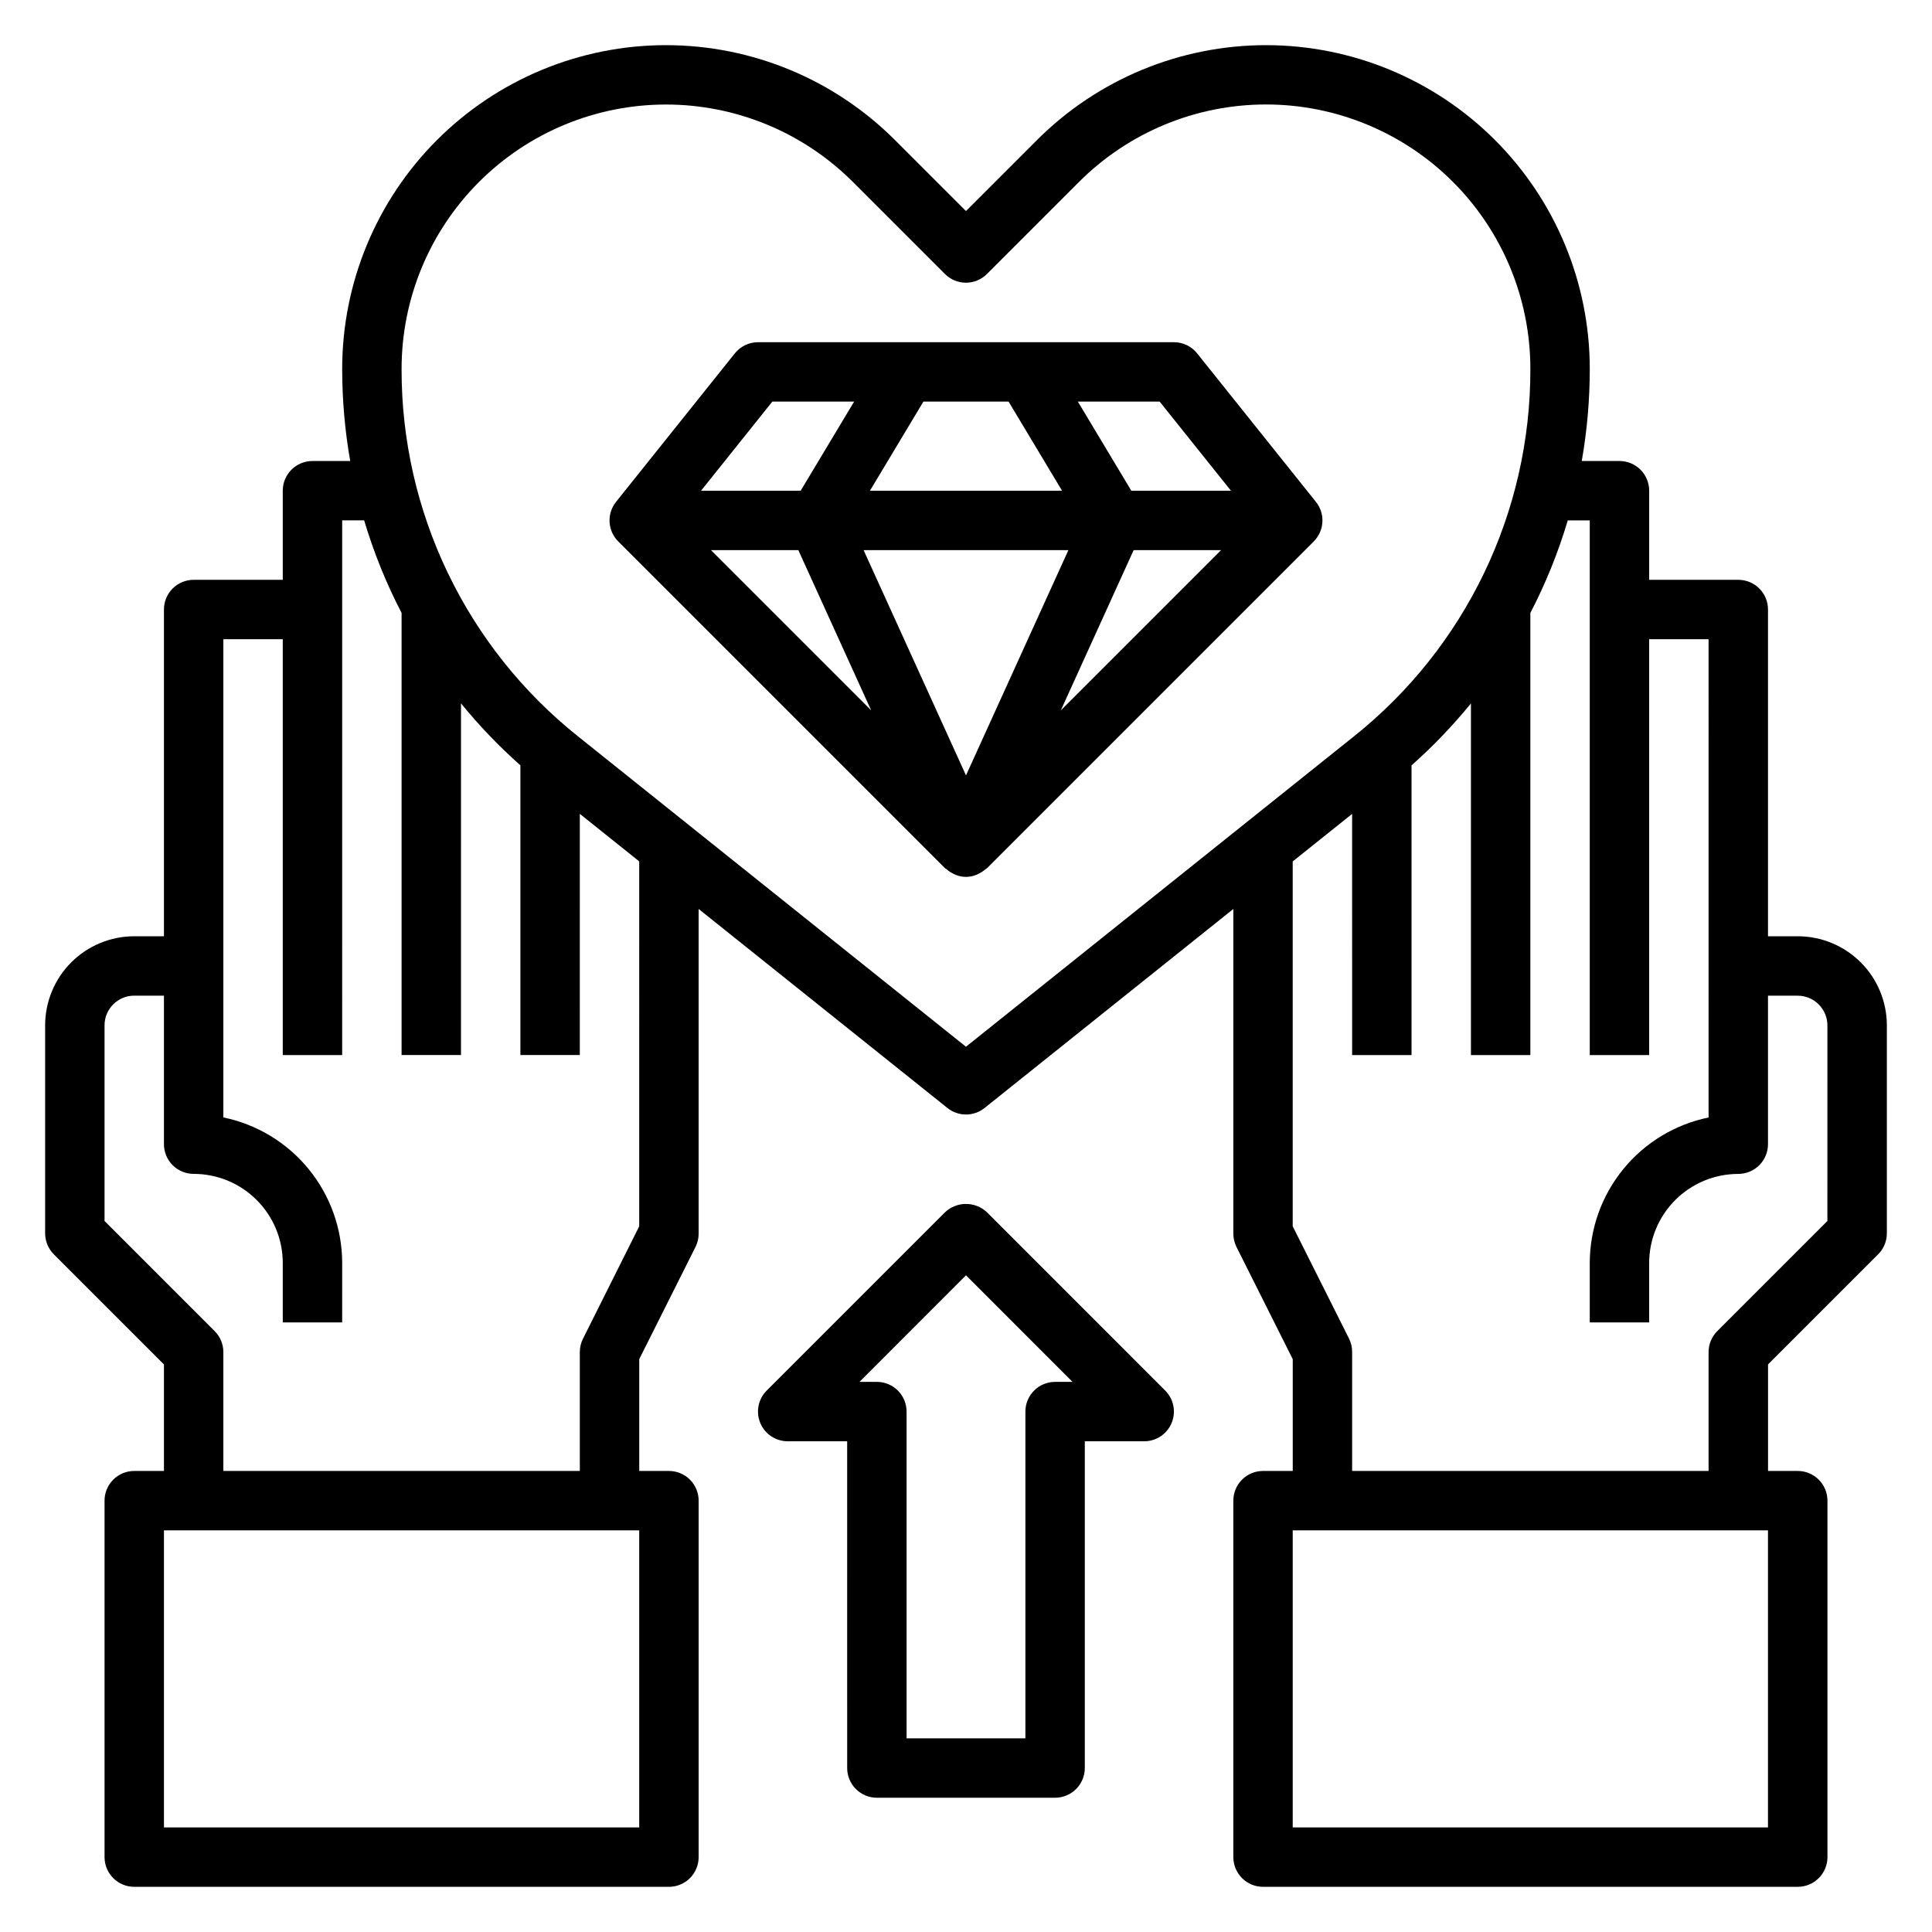 <?xml version="1.0" encoding="UTF-8"?>
<!-- Uploaded to: ICON Repo, www.iconrepo.com, Generator: ICON Repo Mixer Tools -->
<svg fill="#000000" width="800px" height="800px" version="1.1" viewBox="144 144 512 512" xmlns="http://www.w3.org/2000/svg">
 <g>
  <path d="m620.41 392.12h-7.871v-86.59c0-2.09-0.828-4.09-2.305-5.566-1.477-1.477-3.481-2.305-5.566-2.305h-23.617v-23.617c0-2.09-0.828-4.09-2.305-5.566-1.477-1.477-3.481-2.305-5.566-2.305h-9.996c1.41-8.059 2.121-16.223 2.125-24.406-0.004-22.754-9.043-44.574-25.133-60.664-16.09-16.09-37.91-25.129-60.664-25.133-22.754 0-44.578 9.035-60.672 25.121l-18.844 18.844-18.848-18.844c-16.094-16.086-37.914-25.121-60.668-25.121-22.758 0.004-44.578 9.043-60.668 25.133-16.09 16.09-25.129 37.91-25.129 60.664 0.004 8.184 0.715 16.348 2.125 24.406h-10c-4.348 0-7.871 3.523-7.871 7.871v23.617h-23.617c-4.348 0-7.871 3.523-7.871 7.871v86.59h-7.871c-6.262 0-12.27 2.488-16.699 6.918-4.43 4.43-6.918 10.438-6.918 16.699v55.105c0 2.086 0.832 4.09 2.309 5.566l29.18 29.18v28.23h-7.871c-4.348 0-7.871 3.523-7.871 7.871v94.465c0 2.086 0.828 4.09 2.305 5.566 1.477 1.477 3.477 2.305 5.566 2.305h141.7c2.09 0 4.09-0.828 5.566-2.305 1.477-1.477 2.305-3.481 2.305-5.566v-94.465c0-2.09-0.828-4.09-2.305-5.566-1.477-1.477-3.477-2.305-5.566-2.305h-7.871v-29.633l14.957-29.824c0.531-1.098 0.801-2.301 0.785-3.519v-85.957l65.93 52.742c2.875 2.305 6.965 2.305 9.84 0l65.93-52.742v85.957c-0.016 1.219 0.254 2.422 0.785 3.519l14.957 29.824v29.633h-7.871c-4.348 0-7.871 3.523-7.871 7.871v94.465c0 2.086 0.828 4.09 2.305 5.566 1.477 1.477 3.481 2.305 5.566 2.305h141.7c2.09 0 4.09-0.828 5.566-2.305 1.477-1.477 2.309-3.481 2.309-5.566v-94.465c0-2.09-0.832-4.09-2.309-5.566-1.477-1.477-3.477-2.305-5.566-2.305h-7.871v-28.23l29.18-29.18h0.004c1.473-1.477 2.305-3.481 2.305-5.566v-55.105c0-6.262-2.488-12.27-6.918-16.699-4.43-4.43-10.434-6.918-16.699-6.918zm-307.01 236.16h-125.95v-78.723h125.95zm0-159.3-14.918 29.828v-0.004c-0.543 1.094-0.828 2.297-0.824 3.519v31.488h-94.465v-31.488c0-2.09-0.832-4.09-2.309-5.566l-29.18-29.184v-51.844c0-4.348 3.523-7.871 7.871-7.871h7.871v39.359c0 2.09 0.832 4.09 2.305 5.566 1.477 1.477 3.481 2.305 5.566 2.305 6.266 0 12.273 2.488 16.699 6.918 4.43 4.43 6.918 10.438 6.918 16.699v15.742h15.742l0.004-15.742c-0.012-9.07-3.148-17.859-8.887-24.887-5.734-7.027-13.719-11.859-22.602-13.688v-126.74h15.742v110.21h15.742l0.004-141.7h5.824c2.519 8.473 5.84 16.688 9.918 24.531v117.16h15.742l0.004-93.188c4.797 5.887 10.062 11.379 15.742 16.422v76.766h15.742l0.004-63.91 15.742 12.594zm86.594-47.582-102.73-82.184c-29.676-23.629-46.93-59.523-46.84-97.457 0-18.578 7.383-36.395 20.52-49.535 13.137-13.137 30.953-20.52 49.535-20.52 18.578-0.004 36.398 7.375 49.539 20.508l24.402 24.402v0.004c3.074 3.07 8.055 3.07 11.129 0l24.406-24.406c13.137-13.141 30.961-20.523 49.543-20.523 18.586 0 36.406 7.383 49.547 20.523s20.52 30.965 20.516 49.547c0.09 37.934-17.16 73.828-46.84 97.457zm212.54 206.88h-125.95v-78.723h125.95zm15.742-160.7-29.18 29.18c-1.477 1.477-2.305 3.477-2.305 5.566v31.488h-94.465v-31.488c0.012-1.219-0.258-2.422-0.789-3.519l-14.957-29.828v-96.691l15.742-12.594 0.004 63.91h15.742v-76.766c5.68-5.043 10.945-10.535 15.746-16.422v93.188h15.742v-117.16c4.078-7.844 7.398-16.059 9.918-24.531h5.828v141.7h15.742v-110.21h15.742l0.004 126.74c-8.887 1.828-16.871 6.66-22.605 13.688-5.738 7.027-8.875 15.816-8.883 24.887v15.742h15.742v-15.742c0-6.262 2.488-12.27 6.918-16.699 4.43-4.43 10.434-6.918 16.699-6.918 2.086 0 4.09-0.828 5.566-2.305 1.477-1.477 2.305-3.477 2.305-5.566v-39.359h7.871c2.09 0 4.09 0.828 5.566 2.305 1.477 1.477 2.309 3.481 2.309 5.566z"/>
  <path d="m461.25 237.64c-1.492-1.867-3.758-2.953-6.148-2.949h-110.21c-2.391-0.004-4.652 1.082-6.148 2.949l-31.488 39.359v0.004c-2.504 3.133-2.254 7.648 0.582 10.484l86.594 86.594c0.109 0.109 0.262 0.148 0.379 0.25 0.551 0.488 1.168 0.902 1.832 1.219 0.234 0.109 0.449 0.227 0.691 0.316 1.707 0.691 3.617 0.691 5.324 0 0.242-0.086 0.457-0.203 0.691-0.316 0.664-0.316 1.281-0.73 1.836-1.219 0.117-0.102 0.27-0.141 0.379-0.25l86.594-86.594h-0.004c2.836-2.836 3.09-7.352 0.582-10.484zm8.969 36.41h-26.406l-14.168-23.617h21.68zm-114.65 15.742 19.301 42.461-42.461-42.461zm71.566 0-27.137 59.695-27.137-59.695zm-52.594-15.742 14.168-23.617h22.578l14.168 23.617zm69.887 15.742h23.16l-42.461 42.461zm-95.758-39.359h21.68l-14.168 23.617h-26.402z"/>
  <path d="m405.56 465.27c-3.121-2.953-8.008-2.953-11.129 0l-47.23 47.23h-0.004c-2.262 2.25-2.941 5.644-1.723 8.594 1.223 2.945 4.098 4.867 7.289 4.859h15.742l0.004 86.594c0 2.09 0.828 4.09 2.305 5.566 1.477 1.477 3.477 2.305 5.566 2.305h47.23c2.09 0 4.09-0.828 5.566-2.305 1.477-1.477 2.309-3.477 2.309-5.566v-86.594h15.742c3.184 0 6.055-1.918 7.269-4.859 1.219-2.941 0.547-6.324-1.703-8.578zm18.051 44.941c-4.348 0-7.871 3.523-7.871 7.871v86.594h-31.488v-86.594c0-2.086-0.828-4.09-2.305-5.566-1.477-1.477-3.481-2.305-5.566-2.305h-4.613l28.23-28.246 28.227 28.246z"/>
 </g>
</svg>